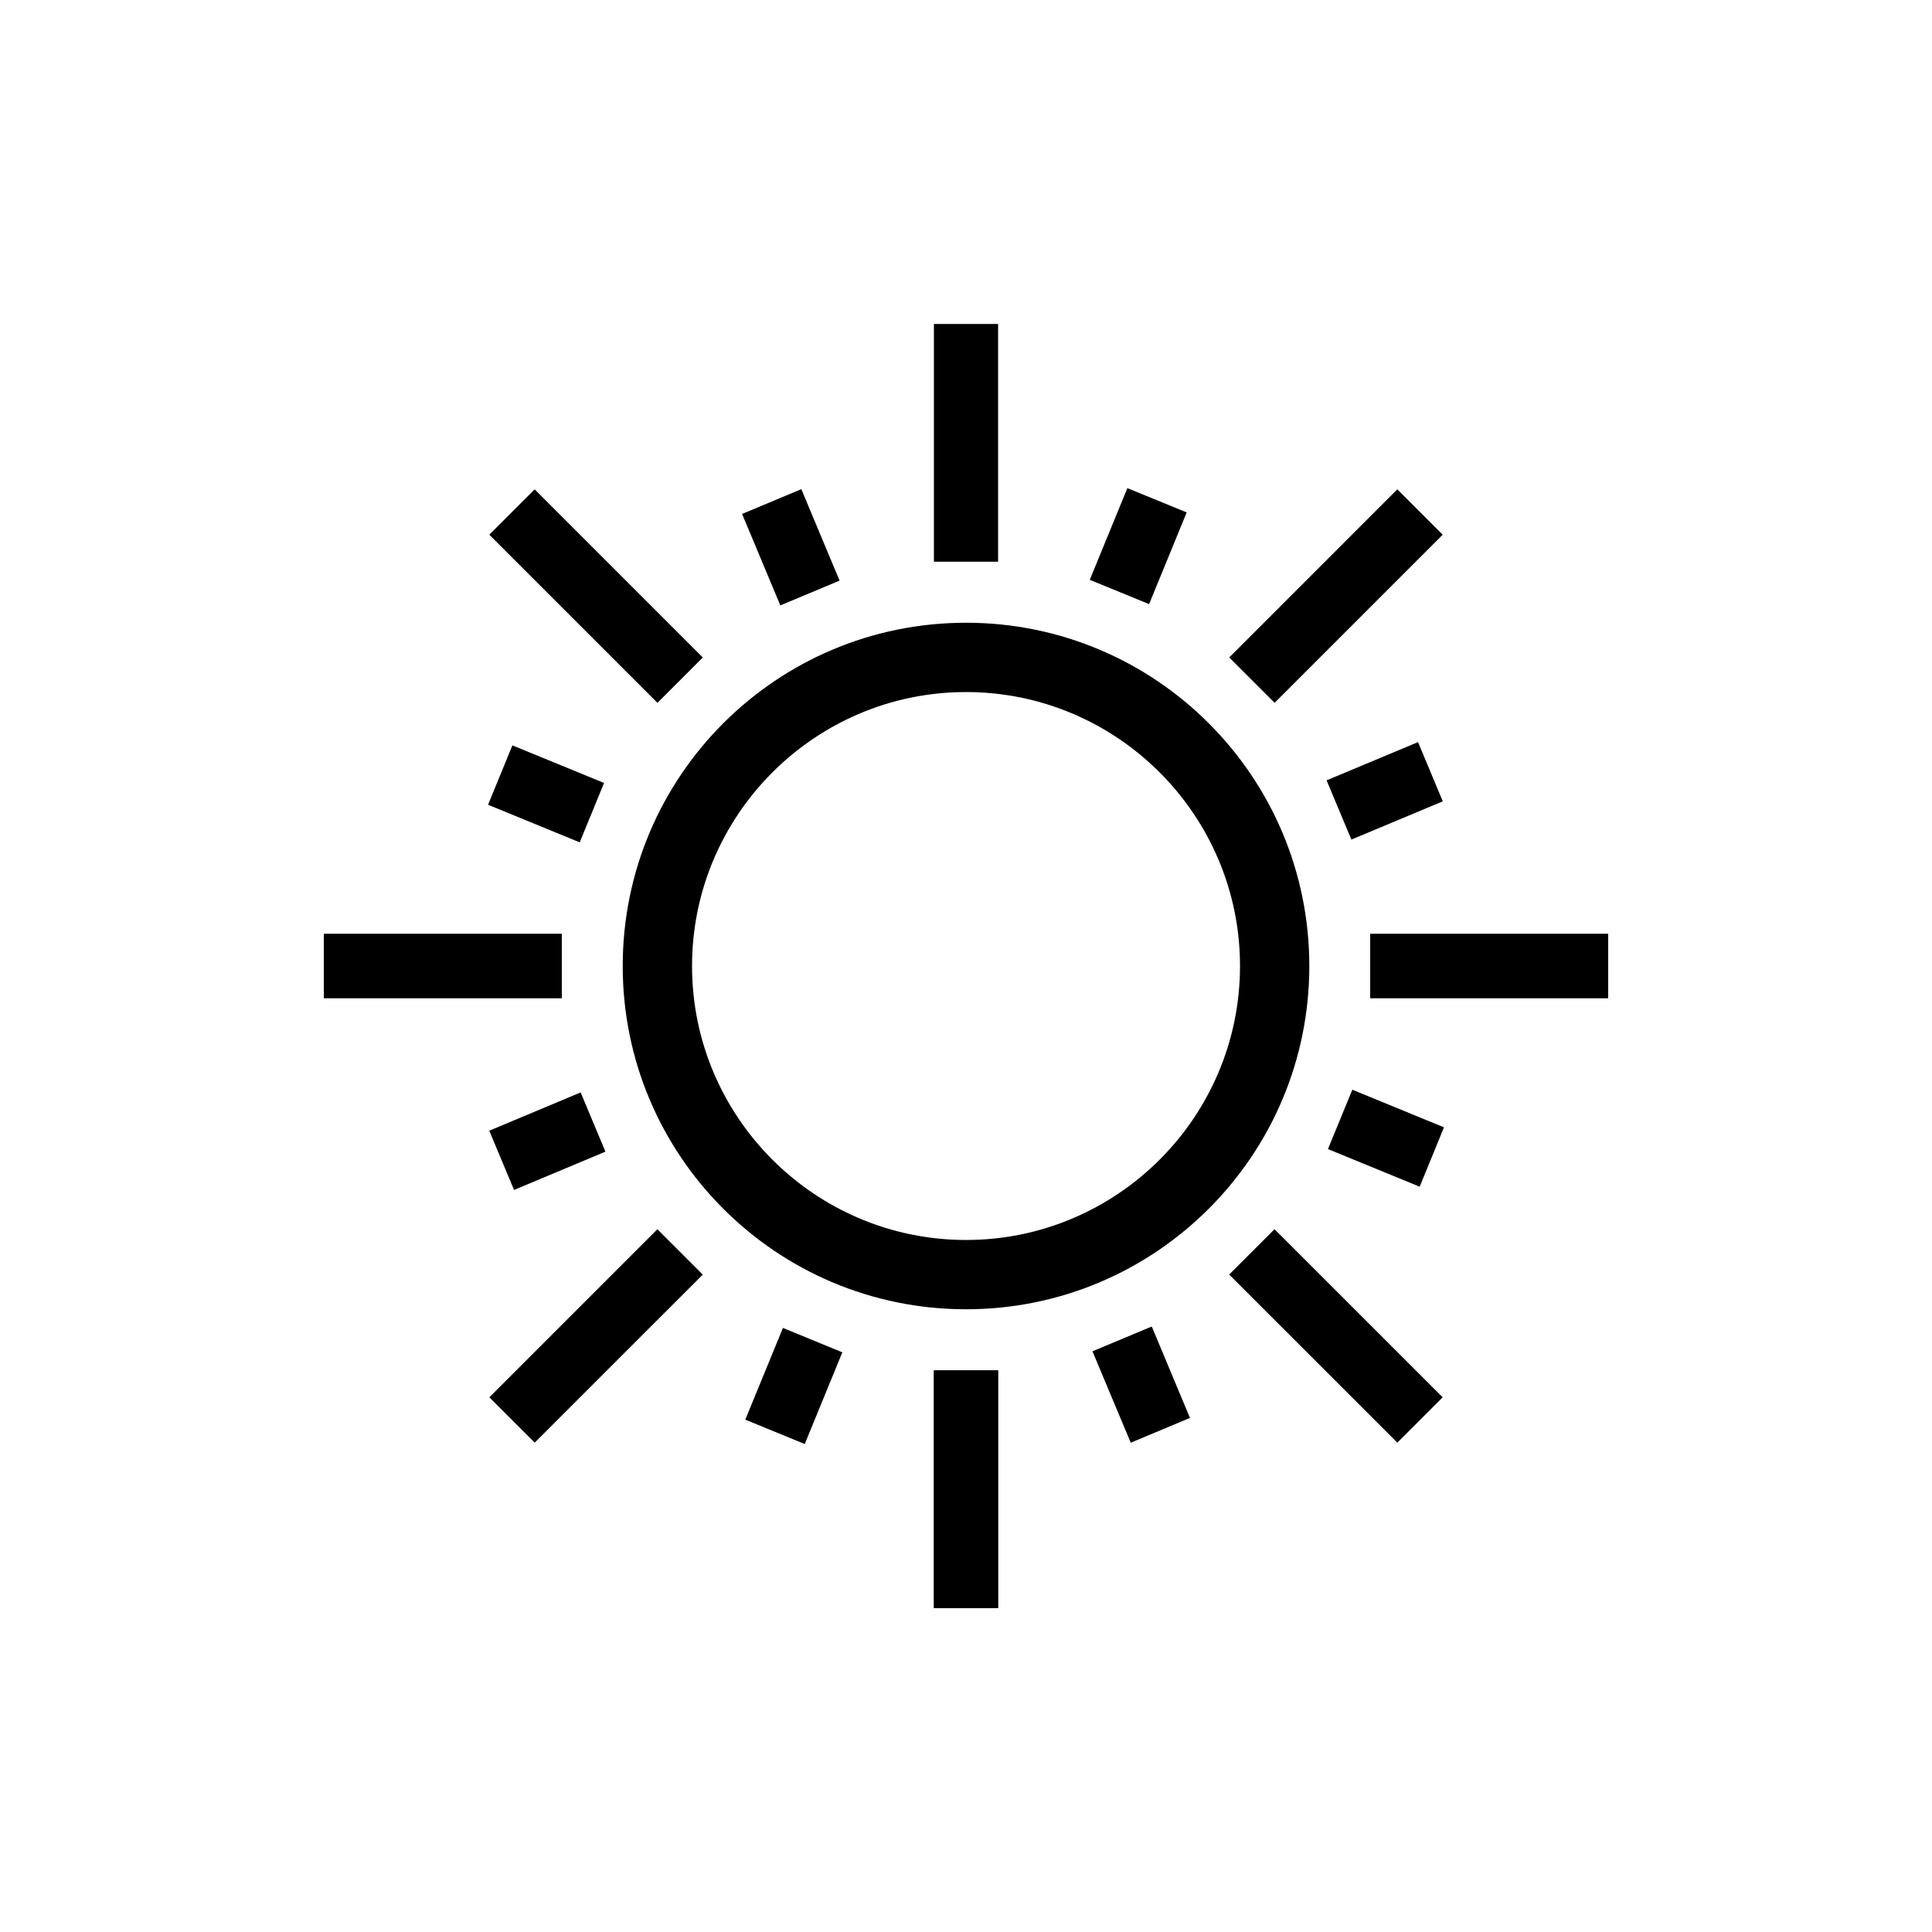 <?xml version="1.0" encoding="UTF-8"?>
<!-- The Best Svg Icon site in the world: iconSvg.co, Visit us! https://iconsvg.co -->
<svg fill="#000000" width="800px" height="800px" version="1.1" viewBox="144 144 512 512" xmlns="http://www.w3.org/2000/svg">
 <g>
  <path d="m400.01 327.4c40.027 0 72.605 32.582 72.605 72.609 0 40.039-32.578 72.598-72.605 72.598-40.039 0-72.613-32.562-72.613-72.598 0-40.027 32.578-72.609 72.613-72.609m0-18.367c-50.254 0-90.984 40.723-90.984 90.977 0 50.234 40.727 90.961 90.984 90.961 50.234 0 90.973-40.727 90.973-90.961 0-50.254-40.738-90.977-90.973-90.977z"/>
  <path d="m391.5 292.86h17.004v-63.004h-17.004z"/>
  <path d="m507.14 408.5h63.008v-16.992l-63.008-0.004z"/>
  <path d="m391.5 570.14h17.004v-62.98h-17.004z"/>
  <path d="m229.86 408.5h63.008v-16.992l-63.008-0.004z"/>
  <path d="m507.14 408.5h63.008v-16.992l-63.008-0.004z"/>
  <path d="m391.5 570.14h17.004v-62.98h-17.004z"/>
  <path d="m229.86 408.5h63.008v-16.992l-63.008-0.004z"/>
  <path d="m432.8 297.66 15.723 6.438 9.961-24.305-15.723-6.434z"/>
  <path d="m495.92 448.52 24.305 9.969 6.445-15.734-24.289-9.969z"/>
  <path d="m341.51 520.22 15.754 6.465 9.965-24.305-15.742-6.465z"/>
  <path d="m273.34 357.27 24.289 9.961 6.449-15.738-24.285-9.961z"/>
  <path d="m495.56 350.8 6.57 15.695 24.223-10.133-6.559-15.699z"/>
  <path d="m433.51 502.11 10.148 24.219 15.695-6.566-10.125-24.227z"/>
  <path d="m273.66 443.65 6.566 15.703 24.219-10.156-6.57-15.695z"/>
  <path d="m340.66 280.2 10.137 24.238 15.699-6.566-10.133-24.238z"/>
  <path d="m469.76 318.23 12.027 12.02 44.547-44.547-12.027-12.027z"/>
  <path d="m469.75 481.77 44.559 44.547 12.016-12.016-44.559-44.547z"/>
  <path d="m273.68 514.3 12.027 12.016 44.535-44.527-12.027-12.027z"/>
  <path d="m273.67 285.7 44.559 44.559 12.016-12.016-44.559-44.559z"/>
 </g>
</svg>